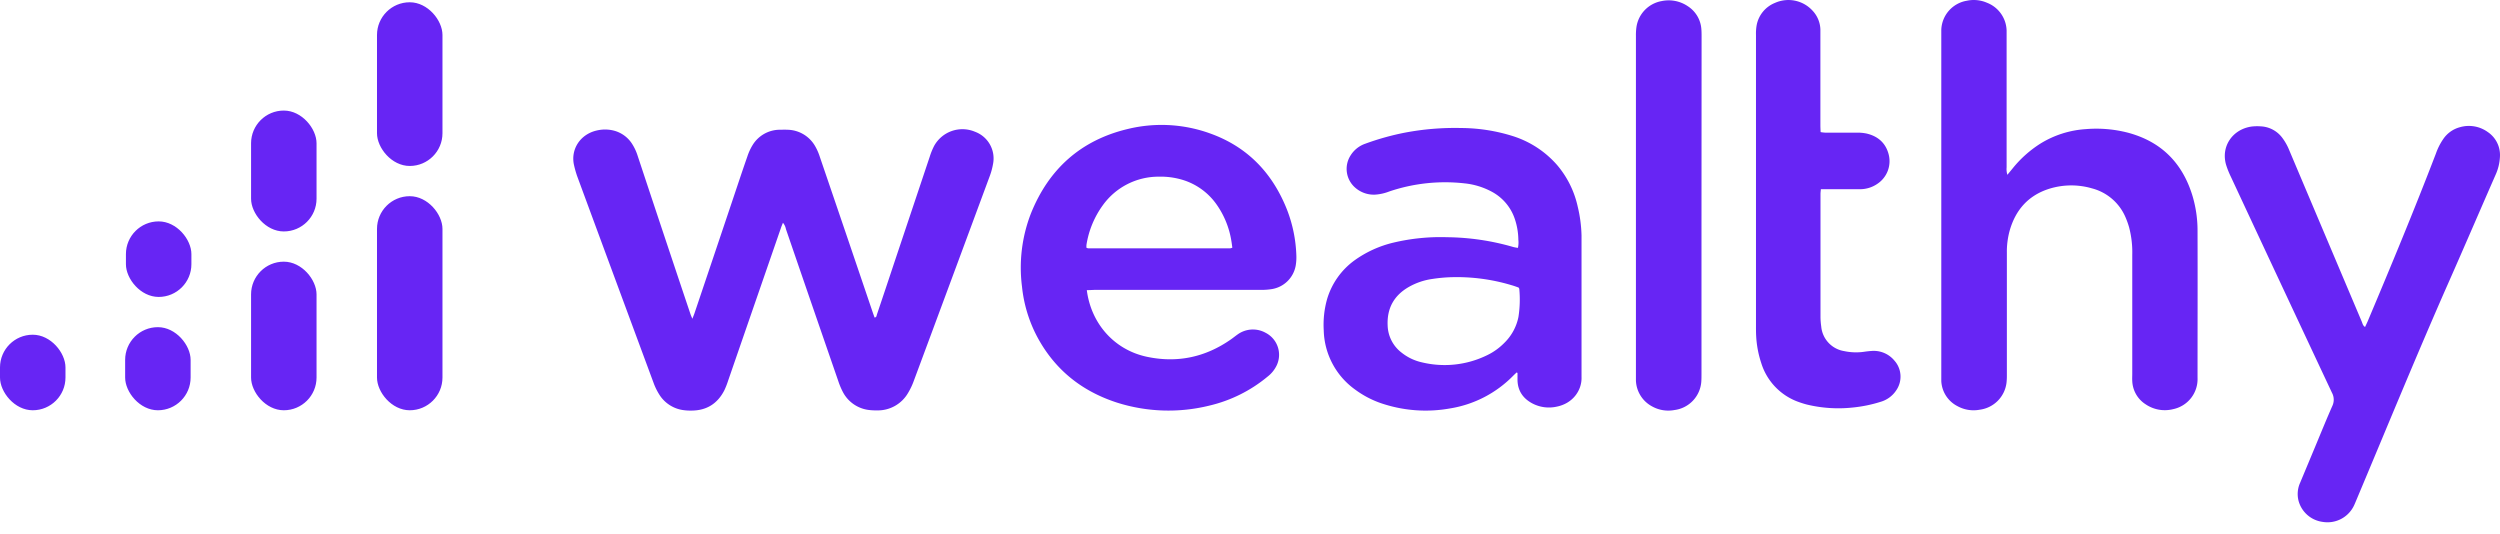 <svg xmlns="http://www.w3.org/2000/svg" width="178" height="38" viewBox="0 0 178 38" fill="none"><path d="M49.296 22.696c.076-.194.136-.332.18-.476.902-2.675 1.803-5.351 2.702-8.028.342-1.018.68-2.04 1.033-3.048.093-.285.219-.56.375-.816a2.279 2.279 0 0 1 1.897-1.09c.179 0 .373-.01.56 0a2.315 2.315 0 0 1 1.988 1.157c.143.247.258.51.344.783 1.26 3.688 2.515 7.378 3.766 11.071l.127.359c.149-.013.14-.133.169-.217.422-1.25.84-2.5 1.255-3.75l2.51-7.5c.077-.247.175-.487.29-.718a2.299 2.299 0 0 1 2.925-1.043 2.025 2.025 0 0 1 1.284 2.311c-.047.267-.116.53-.208.785a9946.004 9946.004 0 0 1-5.428 14.634 4.829 4.829 0 0 1-.403.854 2.488 2.488 0 0 1-2.254 1.255c-.2.004-.4-.008-.6-.036a2.414 2.414 0 0 1-1.814-1.309 5.246 5.246 0 0 1-.312-.753 4306.898 4306.898 0 0 1-3.724-10.81.979.979 0 0 0-.212-.451c-.05.127-.1.239-.14.359-1.256 3.629-2.511 7.258-3.765 10.888-.074.232-.163.46-.267.68-.48.939-1.245 1.434-2.308 1.446a3.648 3.648 0 0 1-.642-.037 2.395 2.395 0 0 1-1.7-1.132 4.26 4.26 0 0 1-.377-.77c-1.826-4.93-3.647-9.855-5.462-14.775a7.031 7.031 0 0 1-.21-.744c-.272-1.14.449-2.282 1.743-2.51a2.51 2.51 0 0 1 1.026.02c.551.125 1.032.459 1.343.93.181.278.323.58.42.897a2809.73 2809.73 0 0 0 3.755 11.255c.03.092.073.181.134.329zM142.925 12.446l.394-.479a8.072 8.072 0 0 1 1.951-1.738 6.998 6.998 0 0 1 3.251-1.036 8.97 8.97 0 0 1 2.981.253c2.331.622 3.832 2.093 4.565 4.375a8.61 8.61 0 0 1 .398 2.618c.011 3.486 0 6.974 0 10.46a2.185 2.185 0 0 1-1.721 2.229 2.435 2.435 0 0 1-1.973-.341 2.063 2.063 0 0 1-.954-1.652c-.011-.179 0-.344 0-.516v-8.478a6.965 6.965 0 0 0-.226-1.96 5.798 5.798 0 0 0-.245-.689 3.571 3.571 0 0 0-2.382-2.076 5.277 5.277 0 0 0-3.048.021c-1.488.467-2.406 1.498-2.828 2.986a5.654 5.654 0 0 0-.199 1.575v8.736c.002.172-.007.345-.025.516a2.204 2.204 0 0 1-1.899 1.92 2.374 2.374 0 0 1-1.589-.25 2.118 2.118 0 0 1-1.156-1.794V2.117a2.178 2.178 0 0 1 1.814-2.064 2.365 2.365 0 0 1 1.435.141 2.189 2.189 0 0 1 1.402 1.994v9.725c-.016.18.002.36.054.533zM77.381 20.66c.309 2.402 1.973 4.25 4.266 4.74 2.177.465 4.184.035 6.007-1.244.164-.115.32-.244.486-.359a1.859 1.859 0 0 1 1.962-.107 1.76 1.76 0 0 1 .802 2.318 2.225 2.225 0 0 1-.64.797 10.103 10.103 0 0 1-4.157 2.074c-2.172.537-4.45.462-6.581-.215-2.492-.807-4.413-2.331-5.666-4.662a9.75 9.75 0 0 1-1.094-3.597 10.656 10.656 0 0 1 .633-5.2c1.273-3.176 3.561-5.226 6.902-6.022a10.148 10.148 0 0 1 5.847.314c2.66.949 4.445 2.81 5.48 5.415.403 1.03.63 2.122.67 3.228.014.257-.001.515-.044.77a2.058 2.058 0 0 1-1.691 1.672c-.255.041-.513.06-.771.058H77.919c-.17.007-.338.016-.538.02zm10.361-3.024c-.025-.18-.04-.314-.064-.453a6.181 6.181 0 0 0-1.096-2.678 4.584 4.584 0 0 0-2.453-1.72 5.381 5.381 0 0 0-1.614-.206 4.885 4.885 0 0 0-3.986 2.023 6.51 6.51 0 0 0-1.173 2.831c-.005.07-.005.14 0 .209.043.02.088.033.135.04h10.095a.715.715 0 0 0 .156-.046zM107.982 26.52c-.081.076-.162.152-.24.23a8.087 8.087 0 0 1-4.51 2.332 9.827 9.827 0 0 1-4.644-.29 6.863 6.863 0 0 1-2.104-1.055 5.347 5.347 0 0 1-2.234-4.221 6.741 6.741 0 0 1 .238-2.215 5.25 5.25 0 0 1 1.946-2.758 7.848 7.848 0 0 1 2.8-1.273 14.463 14.463 0 0 1 3.799-.38c1.593.016 3.177.25 4.707.696.111.027.223.048.337.063.041-.19.051-.384.03-.576a4.824 4.824 0 0 0-.251-1.478 3.438 3.438 0 0 0-1.613-1.93 5.204 5.204 0 0 0-1.96-.609 12.4 12.4 0 0 0-5.38.581c-.307.12-.63.193-.96.219a2.001 2.001 0 0 1-1.434-.479 1.771 1.771 0 0 1-.335-2.33 1.998 1.998 0 0 1 1.027-.812 18.46 18.46 0 0 1 2.814-.788 19.03 19.03 0 0 1 4.022-.332 12.44 12.44 0 0 1 3.723.59 6.976 6.976 0 0 1 3.112 2.053 6.828 6.828 0 0 1 1.458 2.939 9.68 9.68 0 0 1 .275 2.082V26.85c.035.896-.58 1.877-1.794 2.109a2.54 2.54 0 0 1-1.716-.24c-.672-.36-1.047-.919-1.049-1.699v-.468l-.064-.034zm.154-6.042c-.158-.056-.342-.126-.538-.18a13.503 13.503 0 0 0-4.244-.562c-.459.013-.915.055-1.368.125a4.717 4.717 0 0 0-1.661.56c-1.076.61-1.584 1.533-1.524 2.772a2.523 2.523 0 0 0 .999 1.92c.417.331.904.564 1.423.682a6.877 6.877 0 0 0 4.69-.519c.451-.22.861-.519 1.212-.88a3.552 3.552 0 0 0 .988-1.827 8.019 8.019 0 0 0 .059-2.012c-.011-.013-.011-.029-.045-.079h.009zM168.393 23.282c.061-.135.122-.26.18-.391 1.671-3.963 3.321-7.933 4.861-11.95.126-.365.3-.712.518-1.03.283-.423.71-.727 1.202-.856a2.296 2.296 0 0 1 1.972.344 1.975 1.975 0 0 1 .872 1.73 3.51 3.51 0 0 1-.318 1.33c-1.11 2.531-2.202 5.076-3.321 7.606-2.281 5.166-4.422 10.4-6.611 15.6-.061.146-.12.293-.194.43a2.09 2.09 0 0 1-2.178 1.064 2.053 2.053 0 0 1-1.727-1.531 1.95 1.95 0 0 1 .12-1.255l1.076-2.579c.403-.967.796-1.937 1.219-2.894a1.04 1.04 0 0 0-.029-.938 6130.634 6130.634 0 0 1-7.201-15.385 6.16 6.16 0 0 1-.335-.838c-.386-1.312.461-2.537 1.814-2.729.214-.025.43-.03.644-.014a2.023 2.023 0 0 1 1.544.82c.206.275.374.576.5.896a3761 3761 0 0 0 1.541 3.645l3.62 8.554c.052.123.074.278.231.37zM129.646 13.47c-.013.148-.027.245-.027.342v8.786c.004.216.021.43.052.644a1.95 1.95 0 0 0 1.637 1.757c.45.096.913.114 1.37.054.179-.027.369-.05.554-.063a1.91 1.91 0 0 1 1.646.68c.257.285.41.649.435 1.032.026.383-.078.763-.295 1.08-.261.4-.658.694-1.117.827a9.712 9.712 0 0 1-2.019.41 9.539 9.539 0 0 1-3.244-.218 6.837 6.837 0 0 1-.538-.167 4.282 4.282 0 0 1-2.704-2.8 7.298 7.298 0 0 1-.359-1.941c-.012-.23-.011-.46-.011-.689V2.484c-.007-.23.008-.46.047-.685a2.138 2.138 0 0 1 1.311-1.595 2.33 2.33 0 0 1 2.679.565c.336.36.531.83.549 1.324V8.913c0 .156.008.31.016.493.113.02.228.033.344.04h2.236c.229-.006.458.015.683.06.825.19 1.385.685 1.589 1.516a1.932 1.932 0 0 1-.82 2.072 2.172 2.172 0 0 1-1.255.377h-2.281l-.478-.002zM121.146 15.643v10.974c0 .18 0 .373-.013.558a2.195 2.195 0 0 1-1.917 2.02c-.542.1-1.102.01-1.585-.258a2.174 2.174 0 0 1-1.153-1.847V2.563c-.004-.215.009-.43.038-.642a2.202 2.202 0 0 1 1.8-1.845 2.422 2.422 0 0 1 1.856.367 2.11 2.11 0 0 1 .963 1.603c.016.18.018.373.018.56l-.007 13.037z" fill="#6725F4"></path><rect x="26.842" y="13.969" width="4.662" height="15.242" rx="2.331" fill="#6725F4"></rect><rect x="26.842" y=".162" width="4.662" height="11.655" rx="2.331" fill="#6725F4"></rect><rect x="17.876" y="7.872" width="4.662" height="8.607" rx="2.331" fill="#6725F4"></rect><rect x="17.876" y="18.631" width="4.662" height="10.58" rx="2.331" fill="#6725F4"></rect><rect x="8.966" y="15.763" width="4.662" height="5.379" rx="2.331" fill="#6725F4"></rect><rect x="8.91" y="23.294" width="4.662" height="5.917" rx="2.331" fill="#6725F4"></rect><rect y="23.832" width="4.662" height="5.379" rx="2.331" fill="#6725F4"></rect></svg>